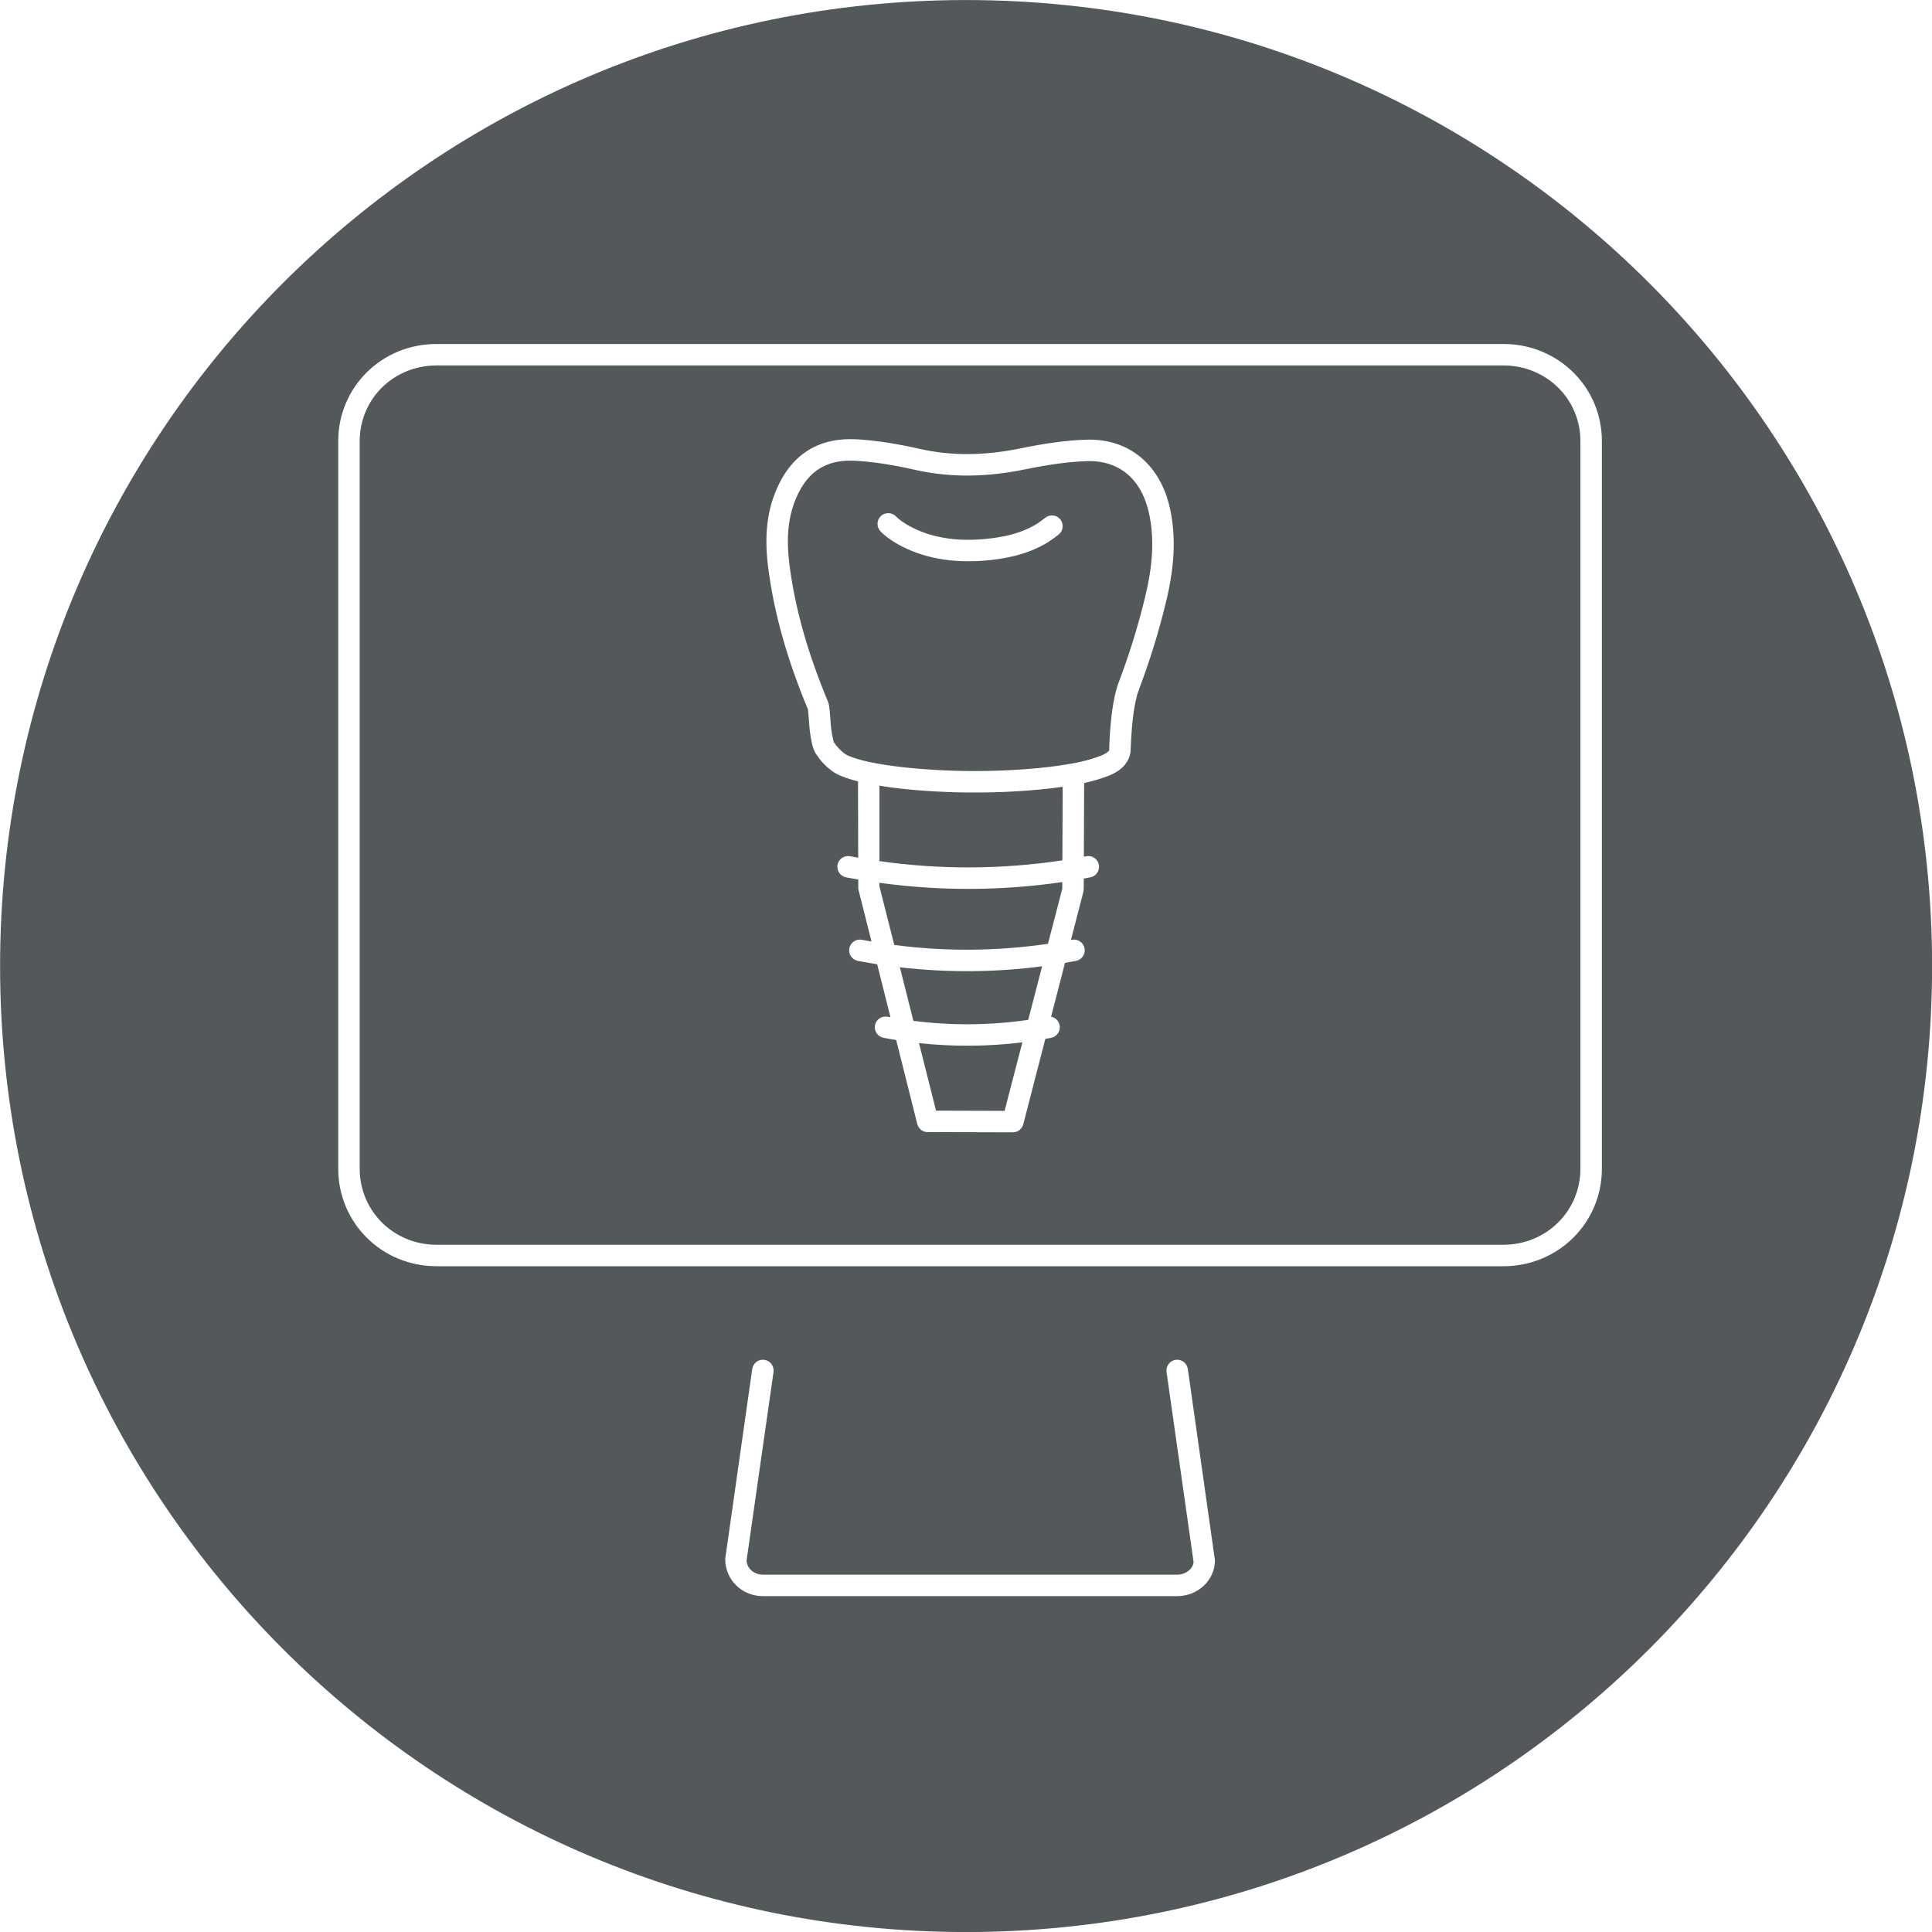 <svg xmlns="http://www.w3.org/2000/svg" viewBox="0 0 45 45">
  <g fill="none" fill-rule="evenodd">
    <path fill="#53585B" fill-rule="nonzero" d="M20.741,23.694 C20.718,23.69 20.696,23.686 20.673,23.681 C20.537,23.656 20.406,23.745 20.38,23.88 C20.355,24.016 20.444,24.147 20.579,24.173 C20.677,24.191 20.776,24.209 20.874,24.224 L21.365,26.18 C21.393,26.291 21.492,26.369 21.606,26.369 L23.591,26.374 C23.706,26.374 23.805,26.297 23.834,26.187 L24.348,24.197 C24.393,24.189 24.437,24.181 24.482,24.173 C24.617,24.147 24.706,24.016 24.681,23.88 C24.661,23.776 24.58,23.7 24.482,23.681 L24.806,22.427 C24.891,22.412 24.977,22.397 25.062,22.381 C25.197,22.355 25.286,22.224 25.261,22.088 C25.235,21.953 25.104,21.864 24.968,21.889 C24.96,21.891 24.952,21.893 24.944,21.894 L25.234,20.772 L25.242,20.703 L25.243,20.463 C25.294,20.454 25.345,20.444 25.396,20.435 C25.532,20.409 25.62,20.278 25.595,20.142 C25.569,20.006 25.438,19.918 25.302,19.943 C25.283,19.947 25.264,19.951 25.245,19.954 L25.252,18.237 C25.414,18.202 25.559,18.162 25.683,18.119 C25.867,18.054 25.845,18.062 25.919,18.026 C26.14,17.918 26.293,17.758 26.332,17.52 C26.336,17.432 26.339,17.339 26.346,17.219 C26.357,17.02 26.374,16.82 26.399,16.635 C26.431,16.4 26.472,16.208 26.522,16.078 C26.773,15.417 26.986,14.732 27.155,14.037 C27.352,13.229 27.398,12.536 27.256,11.866 C27.037,10.829 26.3,10.207 25.298,10.241 C24.831,10.257 24.347,10.325 23.763,10.445 C22.931,10.614 22.168,10.623 21.426,10.456 C20.893,10.336 20.422,10.261 19.971,10.233 C19.111,10.181 18.455,10.546 18.09,11.392 C17.851,11.942 17.803,12.529 17.895,13.242 C18.036,14.316 18.344,15.383 18.817,16.519 C18.819,16.523 18.827,16.585 18.835,16.696 C18.854,16.951 18.853,16.94 18.864,17.036 C18.875,17.127 18.889,17.209 18.906,17.286 C18.91,17.312 18.923,17.369 18.943,17.429 C18.959,17.475 18.978,17.518 19.002,17.556 C19.039,17.602 19.039,17.602 19.039,17.603 C19.124,17.751 19.342,17.956 19.511,18.038 C19.636,18.099 19.797,18.152 19.985,18.2 L19.989,19.978 C19.926,19.967 19.864,19.955 19.801,19.943 C19.665,19.918 19.534,20.006 19.508,20.142 C19.483,20.278 19.571,20.409 19.707,20.435 C19.801,20.453 19.896,20.47 19.99,20.486 L19.991,20.704 L20.299,21.93 C20.224,21.917 20.149,21.904 20.075,21.889 C19.939,21.864 19.808,21.953 19.782,22.088 C19.757,22.224 19.846,22.355 19.981,22.381 C20.131,22.409 20.281,22.435 20.431,22.459 L20.741,23.694 Z M21.274,23.777 L20.96,22.53 C22.061,22.658 23.173,22.65 24.273,22.507 L23.949,23.755 C23.062,23.883 22.162,23.891 21.274,23.777 Z M21.405,24.296 C22.205,24.383 23.014,24.377 23.813,24.278 L23.399,25.874 L21.802,25.869 L21.405,24.296 Z M20.829,22.01 L20.483,20.642 L20.483,20.562 C21.897,20.757 23.331,20.751 24.743,20.545 L24.742,20.702 L24.409,21.983 C23.222,22.157 22.017,22.166 20.829,22.01 Z M20.484,20.057 L20.484,18.301 C21.104,18.402 21.871,18.454 22.594,18.459 C23.315,18.465 24.103,18.42 24.752,18.326 L24.745,20.039 C23.333,20.252 21.897,20.259 20.484,20.057 Z M22.502,45.001 C10.075,45.001 0.002,34.927 0.002,22.501 C0.002,10.075 10.075,0.001 22.502,0.001 C34.928,0.001 45.002,10.075 45.002,22.501 C45.002,34.927 34.928,45.001 22.502,45.001 Z M35.015,8.012 L10.169,8.012 C8.892,8.012 7.878,9.014 7.878,10.276 L7.878,27.221 C7.878,28.484 8.893,29.493 10.169,29.493 L35.015,29.493 C36.293,29.493 37.311,28.484 37.311,27.221 L37.311,10.276 C37.311,9.015 36.293,8.012 35.015,8.012 Z M35.015,8.512 C36.019,8.512 36.811,9.293 36.811,10.276 L36.811,27.221 C36.811,28.207 36.018,28.993 35.015,28.993 L10.169,28.993 C9.168,28.993 8.378,28.207 8.378,27.221 L8.378,10.276 C8.378,9.292 9.167,8.512 10.169,8.512 L35.015,8.512 Z M26.766,11.97 C26.891,12.557 26.85,13.177 26.669,13.919 C26.505,14.593 26.299,15.258 26.054,15.9 C25.988,16.073 25.94,16.299 25.903,16.568 C25.877,16.768 25.858,16.98 25.846,17.192 C25.839,17.319 25.836,17.418 25.835,17.476 C25.83,17.49 25.789,17.533 25.699,17.577 C25.652,17.6 25.672,17.593 25.516,17.647 C24.925,17.857 23.672,17.967 22.598,17.959 C21.482,17.951 20.205,17.819 19.729,17.588 C19.648,17.549 19.5,17.41 19.428,17.294 C19.392,17.249 19.392,17.249 19.391,17.247 C19.425,17.291 19.422,17.282 19.417,17.268 C19.407,17.239 19.4,17.206 19.397,17.188 C19.38,17.116 19.37,17.051 19.361,16.977 C19.351,16.892 19.352,16.903 19.334,16.659 C19.32,16.475 19.31,16.401 19.278,16.325 C18.821,15.229 18.526,14.204 18.391,13.177 C18.309,12.547 18.35,12.048 18.548,11.59 C18.827,10.946 19.283,10.692 19.941,10.733 C20.361,10.758 20.807,10.829 21.316,10.944 C22.131,11.127 22.964,11.118 23.863,10.935 C24.422,10.82 24.88,10.756 25.314,10.741 C26.067,10.715 26.596,11.163 26.766,11.97 Z M20.505,12.372 C20.596,12.47 20.768,12.605 21.025,12.735 C21.597,13.025 22.33,13.15 23.231,13.025 C23.629,12.968 23.953,12.869 24.221,12.734 C24.394,12.647 24.473,12.593 24.655,12.453 C24.764,12.369 24.784,12.212 24.7,12.102 C24.616,11.993 24.459,11.973 24.349,12.057 C24.192,12.179 24.133,12.219 23.997,12.287 C23.778,12.397 23.506,12.481 23.161,12.529 C22.363,12.641 21.732,12.533 21.251,12.289 C21.05,12.187 20.925,12.089 20.873,12.032 C20.779,11.931 20.621,11.925 20.519,12.018 C20.418,12.112 20.412,12.27 20.505,12.372 Z M17.521,31.886 L16.892,36.306 C16.89,36.807 17.288,37.177 17.769,37.177 L27.419,37.177 C27.901,37.177 28.298,36.807 28.298,36.341 L27.667,31.886 C27.647,31.749 27.52,31.654 27.384,31.673 C27.247,31.693 27.152,31.82 27.171,31.956 L27.8,36.376 C27.798,36.523 27.633,36.677 27.419,36.677 L17.769,36.677 C17.556,36.677 17.39,36.523 17.39,36.341 L18.017,31.956 C18.036,31.82 17.941,31.693 17.804,31.673 C17.668,31.654 17.541,31.749 17.521,31.886 Z"/>
  </g>
</svg>
